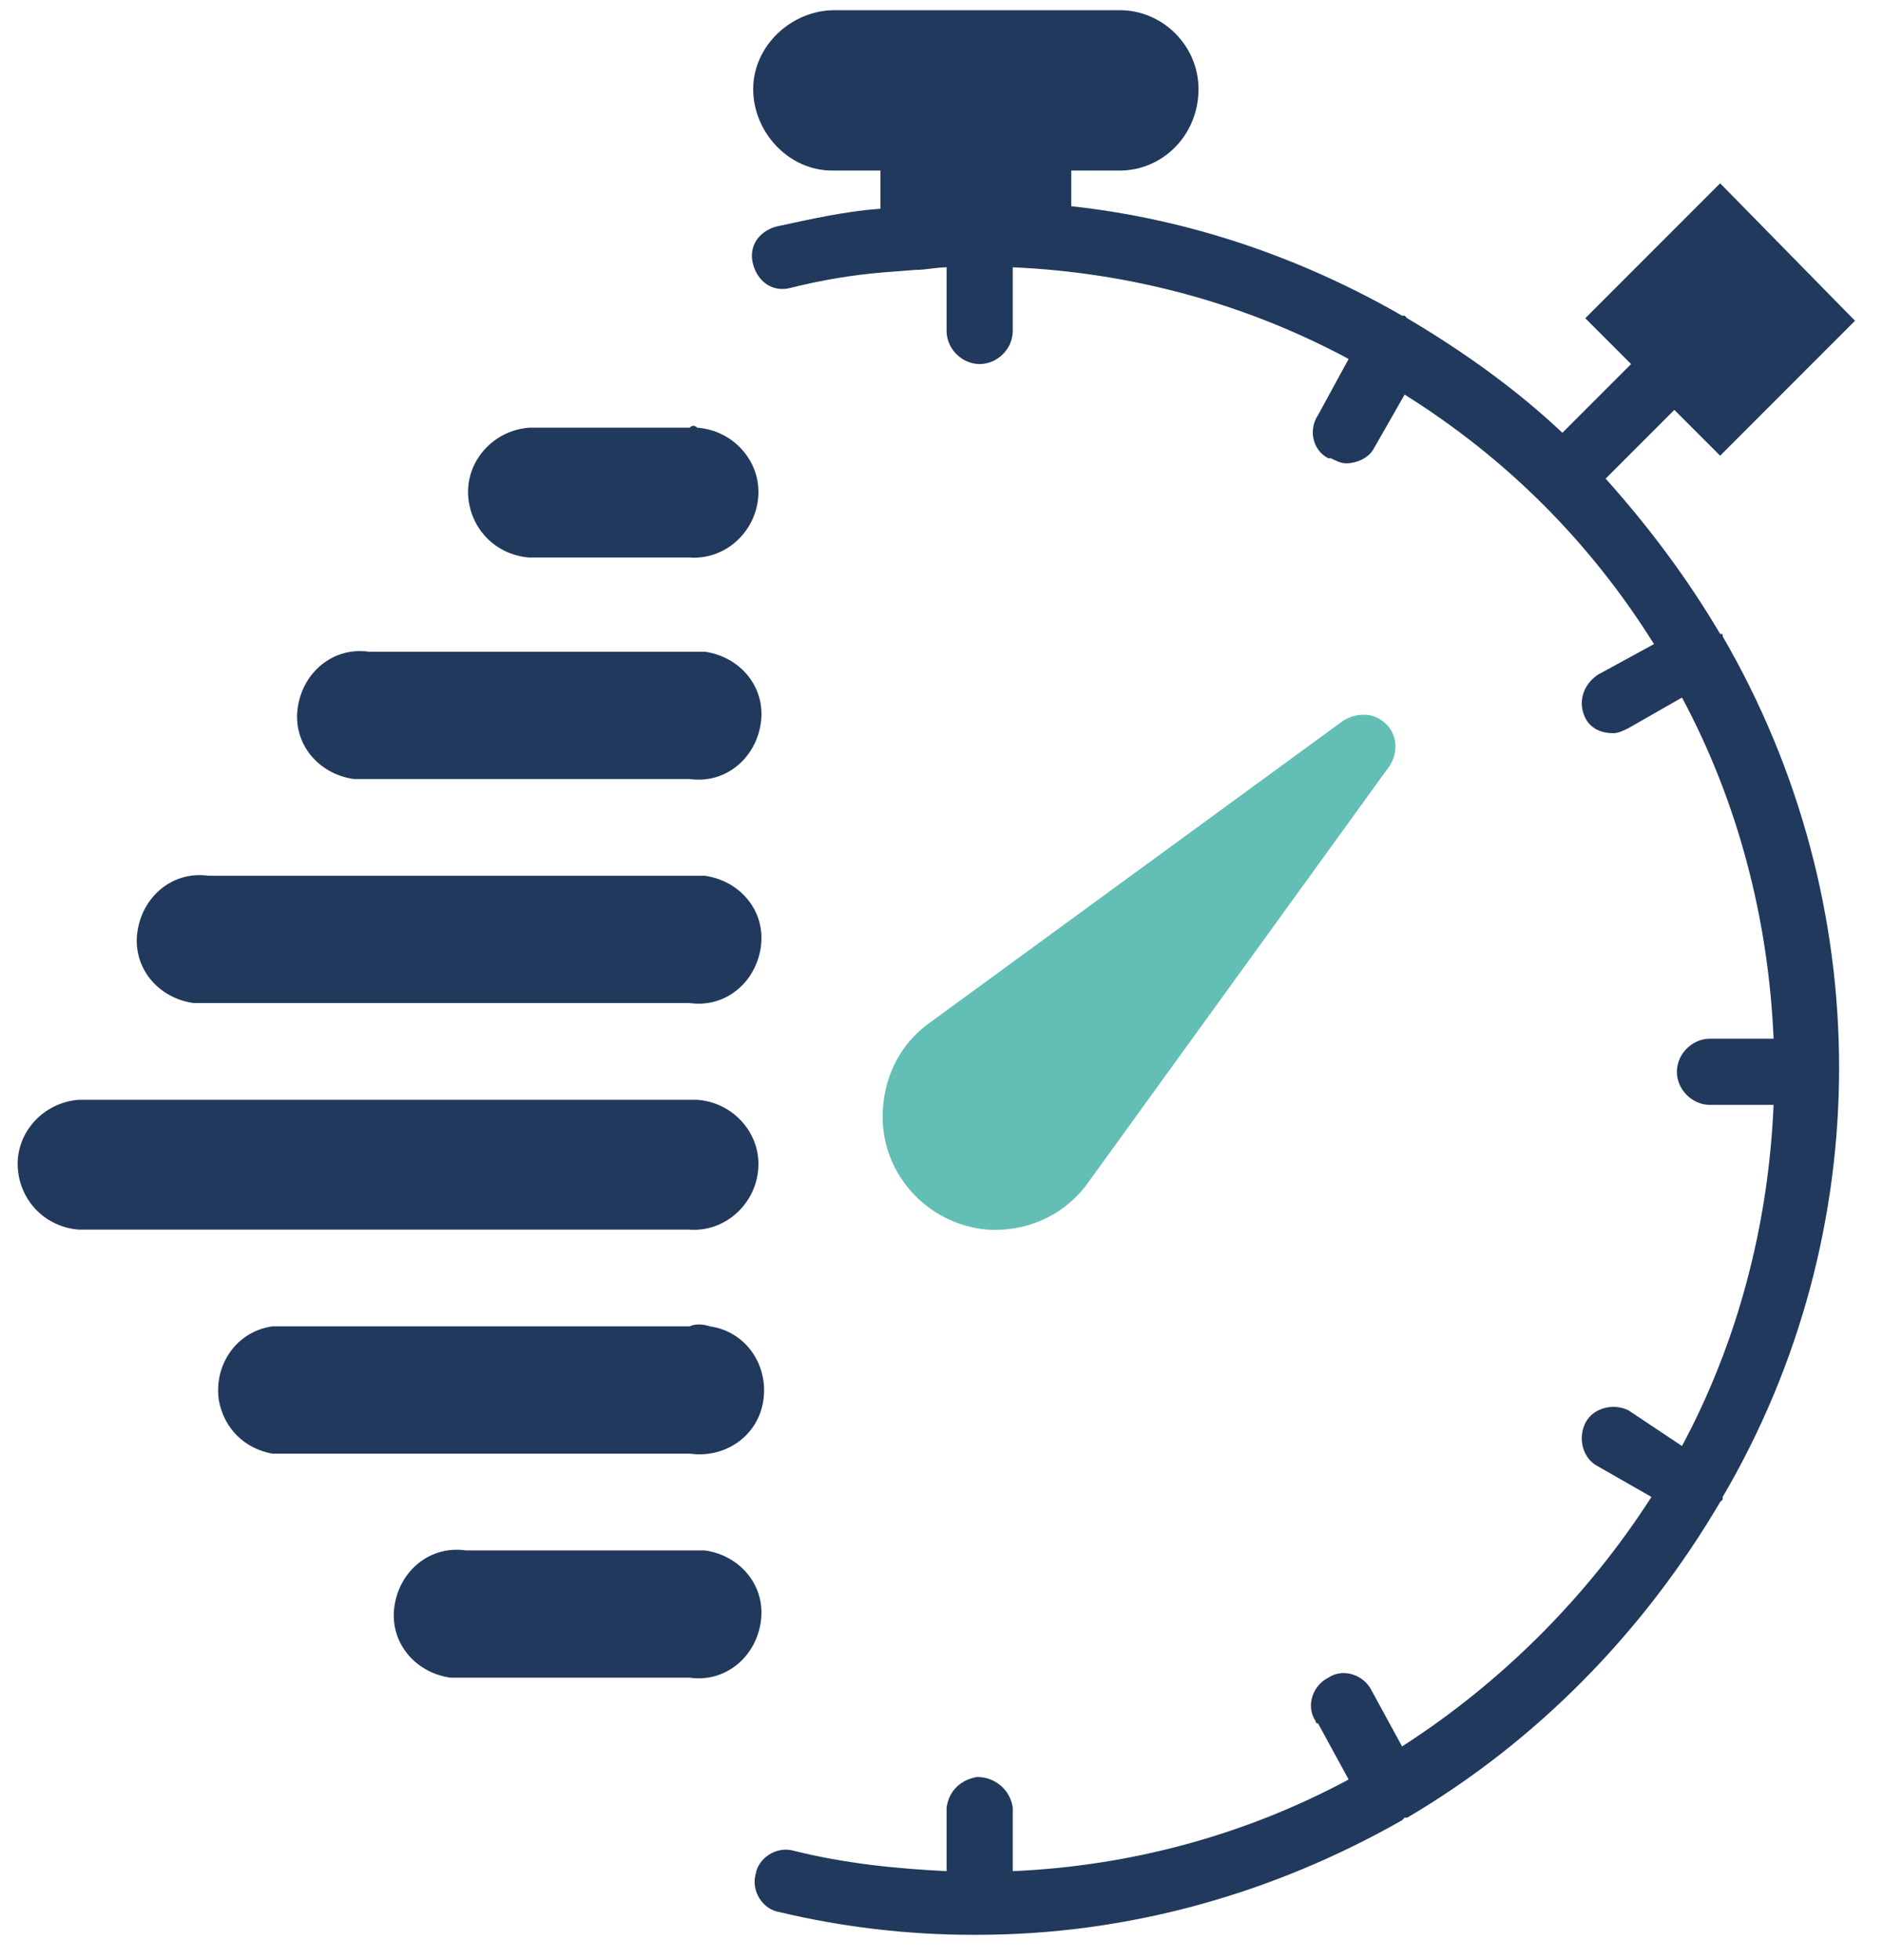 <?xml version="1.0" encoding="utf-8"?>
<!-- Generator: Adobe Illustrator 23.0.3, SVG Export Plug-In . SVG Version: 6.00 Build 0)  -->
<svg version="1.1" id="Warstwa_1" xmlns="http://www.w3.org/2000/svg" xmlns:xlink="http://www.w3.org/1999/xlink" x="0px" y="0px"
	 viewBox="0 0 74 77" style="enable-background:new 0 0 74 77;" xml:space="preserve">
<style type="text/css">
	.st0{fill:#63BFB6;}
	.st1{fill:#21395C;}
</style>
<title>Obszar roboczy 11</title>
<g>
	<g>
		<path class="st0" d="M42.8,46.4l11.8-16.3c0.4-0.6,0.3-1.4-0.3-1.8c-0.4-0.3-1-0.3-1.5,0L36.5,40.2c-1.1,0.8-1.7,2-1.8,3.3
			c-0.2,2.5,1.7,4.6,4.1,4.8C40.4,48.4,41.9,47.7,42.8,46.4L42.8,46.4z"/>
		<path class="st1" d="M67.7,25C67.7,25,67.7,24.9,67.7,25c0-0.1,0-0.1-0.1-0.1c-1.3-2.2-2.8-4.2-4.5-6.1l2.7-2.7l1.8,1.8l5.3-5.3
			l-5.3-5.4l-5.3,5.3l1.8,1.8L61.4,17c-1.8-1.7-3.9-3.2-6.1-4.5l-0.1-0.1h-0.1c-4-2.3-8.4-3.8-13-4.3V6.7h1.9c1.7,0,3.1-1.4,3.1-3.2
			c0-1.7-1.4-3.1-3.1-3.1H32.8c-1.7,0-3.2,1.4-3.2,3.1c0,1.7,1.4,3.2,3.1,3.2c0,0,0,0,0,0h1.9v1.5c-1.4,0.1-2.7,0.4-4.1,0.7
			c-0.7,0.2-1.1,0.8-0.9,1.5c0.2,0.7,0.8,1.1,1.5,0.9c1.2-0.3,2.4-0.5,3.6-0.6l1.3-0.1c0.4,0,0.8-0.1,1.2-0.1l0,0V13
			c0,0.7,0.6,1.3,1.3,1.3c0.7,0,1.3-0.6,1.3-1.3v-2.5c4.6,0.2,9.1,1.4,13.2,3.6l-1.2,2.2c-0.4,0.6-0.2,1.4,0.4,1.7c0,0,0,0,0.1,0
			c0.2,0.1,0.4,0.2,0.6,0.2c0.4,0,0.9-0.2,1.1-0.6l1.2-2.1c4,2.5,7.3,5.8,9.8,9.8l-2.2,1.2c-0.6,0.4-0.8,1.1-0.5,1.7
			c0.2,0.4,0.6,0.6,1.1,0.6c0.2,0,0.4-0.1,0.6-0.2l2.1-1.2c2.2,4.1,3.4,8.7,3.6,13.4h-2.5c-0.7,0-1.3,0.6-1.3,1.3
			c0,0.7,0.6,1.3,1.3,1.3h2.5c-0.2,4.7-1.4,9.3-3.6,13.4L64,55.4c-0.6-0.3-1.4-0.1-1.7,0.5s-0.1,1.4,0.5,1.7l2.1,1.2
			c-2.5,3.9-5.9,7.3-9.8,9.8l-1.2-2.2c-0.3-0.6-1.1-0.9-1.7-0.5c-0.6,0.3-0.9,1.1-0.5,1.7c0,0,0,0.1,0.1,0.1l1.2,2.2
			c-4.1,2.2-8.6,3.4-13.2,3.6V71c-0.1-0.7-0.7-1.2-1.4-1.2c-0.6,0.1-1.1,0.5-1.2,1.2v2.5c-2-0.1-4-0.3-6-0.8
			c-0.7-0.2-1.4,0.3-1.5,0.9c-0.2,0.7,0.3,1.4,0.9,1.5l0,0c2.5,0.6,5.1,0.9,7.6,0.9h0.2c5.9,0,11.6-1.6,16.7-4.5l0.1-0.1
			c0,0,0,0,0.1,0c5.1-3,9.3-7.3,12.3-12.4c0,0,0.1-0.1,0.1-0.1c0,0,0-0.1,0-0.1C73.8,48.4,73.8,35.5,67.7,25L67.7,25z"/>
		<path class="st1" d="M27.1,16.8h-6.3c-1.4,0.1-2.5,1.3-2.4,2.7c0.1,1.3,1.1,2.3,2.4,2.4h6.3c1.4,0.1,2.6-1,2.7-2.4
			c0.1-1.4-1-2.6-2.4-2.7C27.3,16.7,27.2,16.7,27.1,16.8z"/>
		<path class="st1" d="M27.1,25.6H14.5c-1.4-0.2-2.6,0.8-2.8,2.2c-0.2,1.4,0.8,2.6,2.2,2.8c0.2,0,0.4,0,0.6,0h12.6
			c1.4,0.2,2.6-0.8,2.8-2.2c0.2-1.4-0.8-2.6-2.2-2.8C27.5,25.6,27.3,25.6,27.1,25.6z"/>
		<path class="st1" d="M27.1,34.4H8.2c-1.4-0.2-2.6,0.8-2.8,2.2c-0.2,1.4,0.8,2.6,2.2,2.8c0.2,0,0.4,0,0.6,0h18.9
			c1.4,0.2,2.6-0.8,2.8-2.2c0.2-1.4-0.8-2.6-2.2-2.8C27.5,34.4,27.3,34.4,27.1,34.4z"/>
		<path class="st1" d="M27.1,43.2h-24c-1.4,0.1-2.5,1.3-2.4,2.7c0.1,1.3,1.1,2.3,2.4,2.4h24c1.4,0.1,2.6-1,2.7-2.4s-1-2.6-2.4-2.7
			C27.3,43.2,27.2,43.2,27.1,43.2z"/>
		<path class="st1" d="M27.1,52.1H10.7c-1.4,0.2-2.3,1.5-2.1,2.9c0.2,1.1,1,1.9,2.1,2.1h16.4c1.4,0.2,2.7-0.7,2.9-2.1
			s-0.7-2.7-2.1-2.9C27.6,52,27.3,52,27.1,52.1z"/>
		<path class="st1" d="M27.1,60.9h-8.8c-1.4-0.2-2.6,0.8-2.8,2.2c-0.2,1.4,0.8,2.6,2.2,2.8c0.2,0,0.4,0,0.6,0h8.8
			c1.4,0.2,2.6-0.8,2.8-2.2c0.2-1.4-0.8-2.6-2.2-2.8C27.5,60.9,27.3,60.9,27.1,60.9z"/>
	</g>
</g>
</svg>

